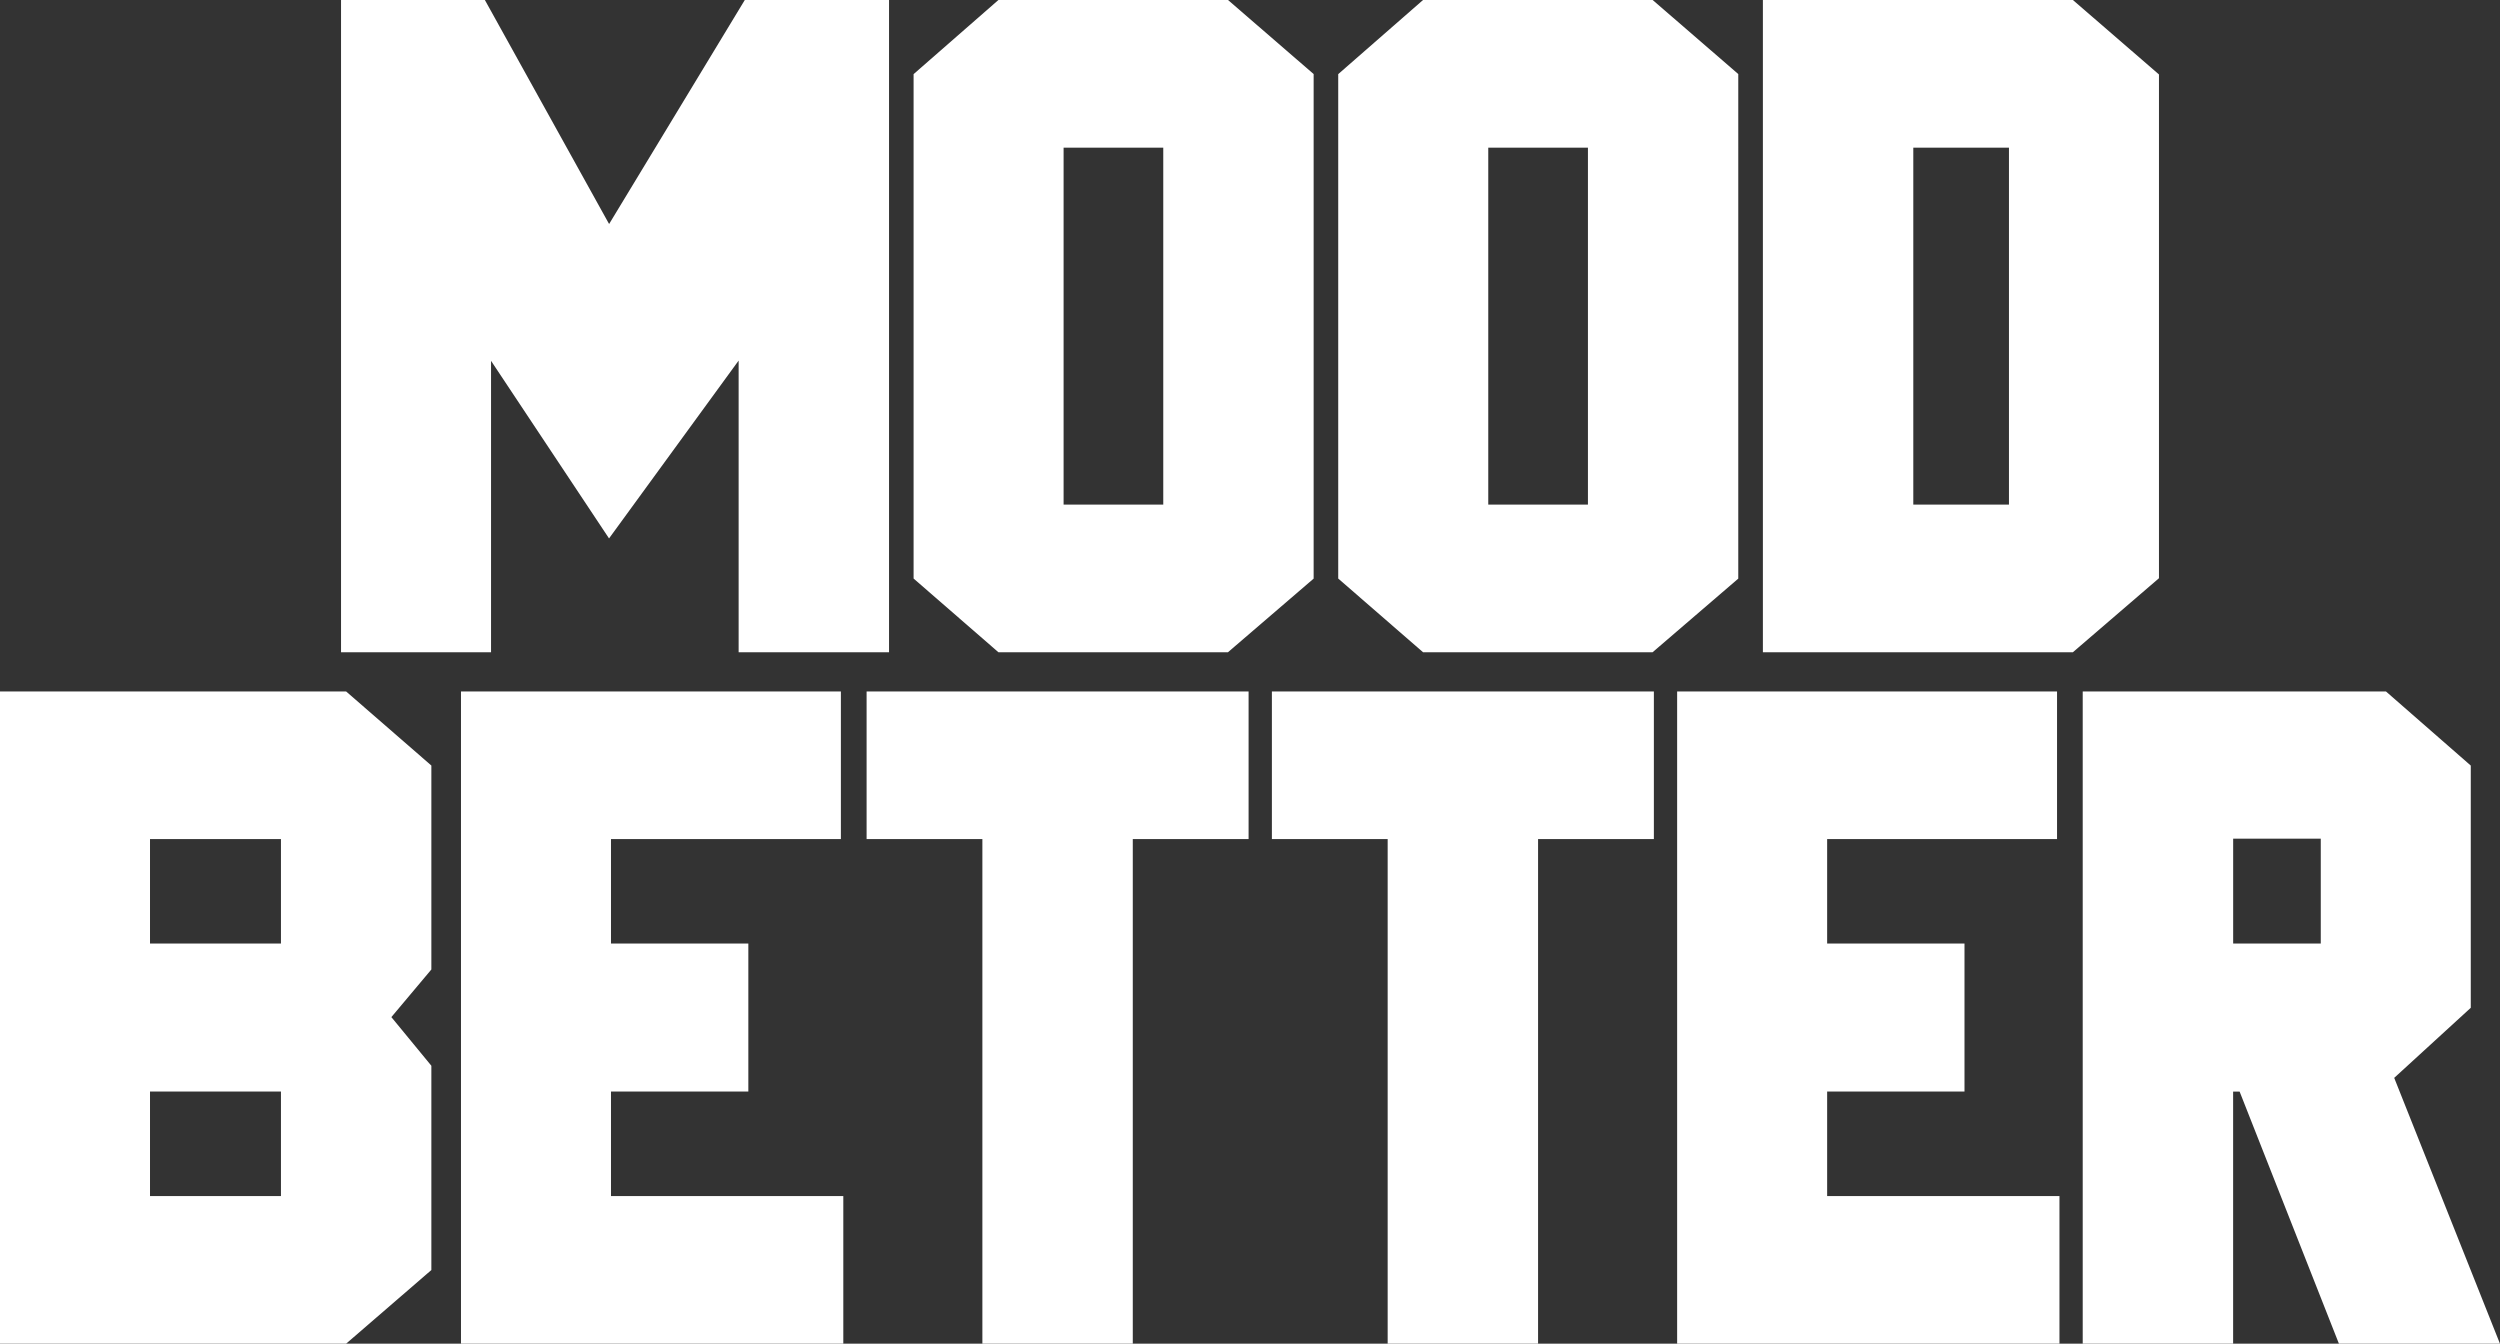 <?xml version="1.0" encoding="UTF-8"?>
<svg id="_레이어_1" data-name="레이어 1" xmlns="http://www.w3.org/2000/svg" viewBox="0 0 754.47 405.5">
  <rect x="0" y="0" width="754.47" height="405.5" fill="#333333" stroke="none"/>
  <defs>
    <style>
      .cls-1 {
        fill: #fff;
        stroke-width: 0px;
      }
    </style>
  </defs>
  <g>
    <polygon class="cls-1" points="183.82 67.61 146.33 0 102.92 0 102.92 196.84 148.19 196.84 148.19 108.89 183.8 162.49 222.91 108.82 222.91 196.84 268.3 196.84 268.3 0 224.77 0 183.82 67.61"/>
    <path class="cls-1" d="M301.31,0l-25.6,22.37v152.23l25.6,22.24h69.27l25.86-22.22V22.35L370.6,0h-69.29ZM351.06,44.56v107.72h-30.08V44.56h30.08Z"/>
    <path class="cls-1" d="M429.46,0l-25.6,22.37v152.23l25.6,22.24h69.27l25.86-22.22V22.35L498.75,0h-69.29ZM479.22,44.56v107.72h-30.08V44.56h30.08Z"/>
    <path class="cls-1" d="M532.02,0v196.84h93.55l25.98-22.34V22.47l-25.98-22.47h-93.55ZM606.28,44.56v107.72h-28.87V44.56h28.87Z"/>
  </g>
  <g>
    <path class="cls-1" d="M0,208.67v196.84h104.45l25.73-22.23v-61.65l-12.07-14.68,12.07-14.37v-61.55l-25.73-22.36H0ZM84.79,329.42v31.53h-39.52v-31.53h39.52ZM84.79,253.22v31.53h-39.52v-31.53h39.52Z"/>
    <polygon class="cls-1" points="261.53 253.22 296.47 253.22 296.47 405.5 341.86 405.5 341.86 253.22 376.81 253.22 376.81 208.67 261.53 208.67 261.53 253.22"/>
    <polygon class="cls-1" points="383.84 253.22 418.78 253.22 418.78 405.5 464.17 405.5 464.17 253.22 499.12 253.22 499.12 208.67 383.84 208.67 383.84 253.22"/>
    <path class="cls-1" d="M722.55,325.28l23.1-21.14v-73.1l-25.6-22.37h-91.51v196.84h45.39v-76.08h1.96l29.97,76.08h48.6l-31.92-80.23ZM700.38,253.1v31.65h-26.44v-31.65h26.44Z"/>
    <polygon class="cls-1" points="184.39 329.42 225.84 329.42 225.84 284.75 184.39 284.75 184.39 253.22 253.77 253.22 253.77 208.67 139.12 208.67 139.12 405.5 254.5 405.5 254.5 360.95 184.39 360.95 184.39 329.42"/>
    <polygon class="cls-1" points="551.41 329.42 592.86 329.42 592.86 284.75 551.41 284.75 551.41 253.22 620.79 253.22 620.79 208.67 506.14 208.67 506.14 405.5 621.52 405.5 621.52 360.95 551.41 360.95 551.41 329.42"/>
  </g>
</svg>